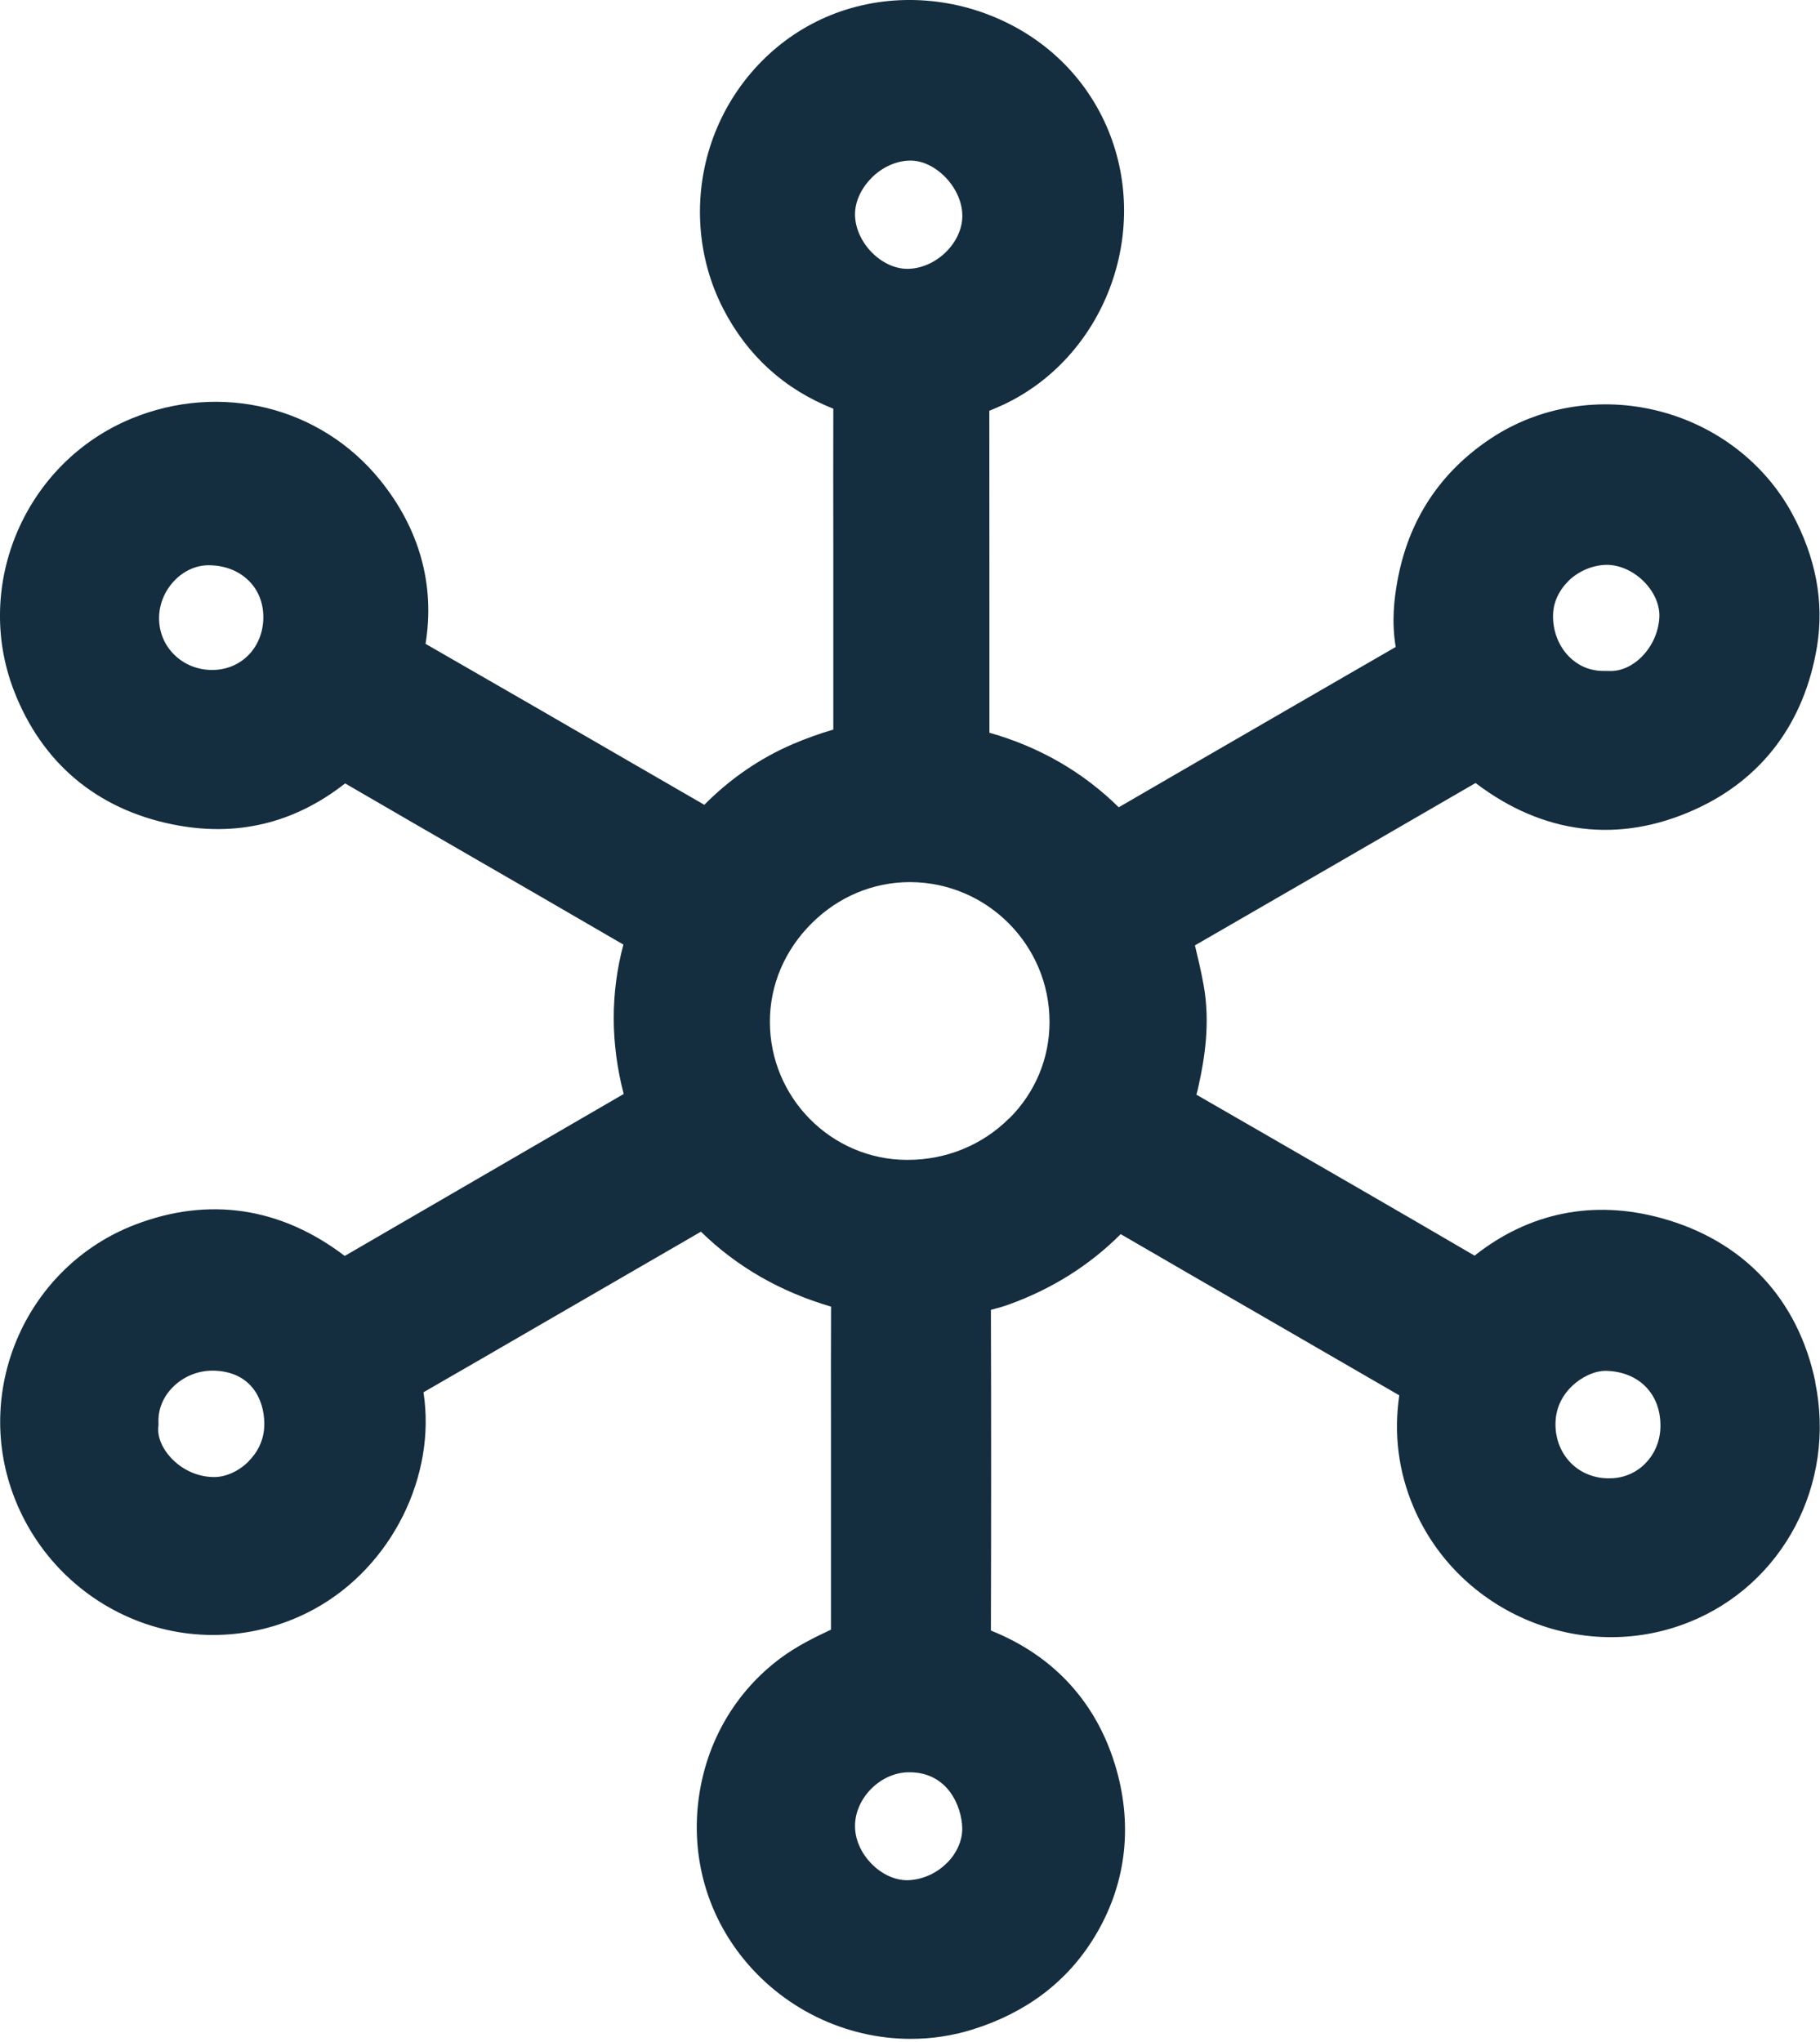 <?xml version="1.0" encoding="UTF-8"?>
<svg id="Work" xmlns="http://www.w3.org/2000/svg" viewBox="0 0 185.36 207.87">
  <defs>
    <style>
      .cls-1 {
        fill: none;
      }

      .cls-2 {
        fill: #142d3f;
      }
    </style>
  </defs>
  <path class="cls-1" d="M21.23,57.55h-.02c-2.67,0-5.02,2.53-5.02,5.39,0,1.4.54,2.72,1.53,3.7,1.02,1.01,2.39,1.57,3.87,1.57h.02c2.97-.01,5.2-2.32,5.19-5.37,0-1.47-.51-2.75-1.48-3.71-1.02-1.02-2.48-1.58-4.1-1.58Z"/>
  <path class="cls-1" d="M163.45,68.29h.18s.18,0,.18,0c1.45.09,2.6-.72,3.15-1.22,1.21-1.08,1.97-2.68,2.03-4.26.05-1.19-.48-2.46-1.45-3.49-1.05-1.11-2.47-1.8-3.81-1.83-1.42-.02-2.91.58-4,1.63-1,.97-1.57,2.21-1.58,3.49-.02,1.63.59,3.17,1.67,4.25.68.67,1.84,1.45,3.62,1.42Z"/>
  <path class="cls-1" d="M92.39,27.36h0c2.88,0,5.6-2.62,5.61-5.39,0-1.36-.62-2.78-1.7-3.91-1.05-1.09-2.35-1.72-3.57-1.72h-.01c-1.4,0-2.85.64-3.97,1.76-1.07,1.07-1.69,2.42-1.69,3.71,0,1.35.61,2.76,1.69,3.86,1.05,1.07,2.37,1.69,3.63,1.69Z"/>
  <path class="cls-1" d="M21.79,139.57c-.06,0-.12,0-.17,0-1.5,0-2.96.61-4.03,1.68-1,1-1.52,2.29-1.47,3.63v.23s0,.23,0,.23c-.07.99.39,2.11,1.26,3.07,1.13,1.24,2.7,1.96,4.32,1.99,1.22.04,2.59-.57,3.62-1.59.75-.74,1.63-2.02,1.6-3.89-.04-2.5-1.41-5.22-5.12-5.33Z"/>
  <path class="cls-1" d="M163.59,139.57s-.05,0-.07,0c-1.11,0-2.46.62-3.45,1.59-.75.73-1.64,1.99-1.64,3.82h0c0,3.13,2.3,5.51,5.37,5.53,1.47.03,2.77-.52,3.75-1.48,1.01-.99,1.56-2.36,1.57-3.86.02-3.27-2.2-5.51-5.53-5.59Z"/>
  <path class="cls-1" d="M92.63,180.45h-.07c-2.85,0-5.46,2.58-5.49,5.44-.01,1.35.59,2.75,1.65,3.84,1.05,1.08,2.39,1.7,3.68,1.71,1.42-.03,2.91-.63,4.03-1.76,1-1.02,1.57-2.3,1.54-3.52-.04-2.29-1.51-5.7-5.36-5.7Z"/>
  <path class="cls-1" d="M92.73,89.8h-.07c-3.72,0-7.26,1.49-9.99,4.19-2.74,2.72-4.25,6.27-4.26,10.01-.02,7.74,6.25,14.06,13.96,14.08h.05c3.94,0,7.62-1.5,10.36-4.23,2.64-2.63,4.1-6.11,4.1-9.81,0-7.82-6.34-14.21-14.16-14.25Z"/>
  <path class="cls-2" d="M184.89,140.72c-1.77-8.49-7.35-14.43-15.72-16.71-6.91-1.89-13.44-.56-18.99,3.83-3.95-2.31-7.9-4.6-11.86-6.89l-1.3-.75c-5.06-2.92-10.11-5.84-15.17-8.75.08-.29.16-.59.22-.9.61-2.76,1.22-6.42.5-10.34-.25-1.36-.56-2.68-.87-3.96,9.53-5.5,19.06-11.01,28.58-16.53,6.9,5.24,14.58,6.19,22.29,2.72,6.89-3.1,11.21-8.85,12.49-16.64.74-4.52-.13-9.09-2.57-13.57-2.82-5.16-7.8-8.95-13.67-10.41-5.87-1.46-12.04-.44-16.94,2.79-5.23,3.46-8.46,8.37-9.57,14.61-.31,1.7-.6,4.08-.16,6.65-1.65.95-3.3,1.9-4.94,2.85l-7.11,4.11c-5.39,3.12-10.78,6.23-16.16,9.36-3.65-3.59-8.06-6.14-13.17-7.59,0-1.02,0-2.03,0-3.05v-7.85c0-7.27,0-14.54-.01-21.88.49-.2.99-.41,1.48-.64,10.23-4.85,14.99-17.39,10.62-27.95-2.23-5.37-6.51-9.52-12.07-11.69-5.61-2.19-11.85-2.04-17.13.41-5.22,2.42-9.3,6.99-11.2,12.55-1.91,5.6-1.47,11.78,1.21,16.96,2.47,4.77,6.23,8.18,11.2,10.15-.01,4.66-.01,9.32,0,13.97v4.89s0,4.01,0,4.01c0,3.26,0,6.52,0,9.8-1.38.4-2.77.9-4.15,1.49-3.32,1.43-6.34,3.5-8.99,6.17-.05-.03-.1-.06-.15-.09l-6.75-3.9c-7.15-4.14-14.31-8.28-21.49-12.4.98-6-.62-11.74-4.66-16.71-6.07-7.46-16.24-9.95-25.3-6.22C2.59,47.08-2.76,59.5,1.42,70.32c2.83,7.33,8.41,12.04,16.14,13.61,6.47,1.32,12.38-.08,17.59-4.17,4.55,2.65,9.11,5.28,13.66,7.91l5.63,3.25c3.02,1.75,6.03,3.49,9.05,5.25-1.32,4.95-1.31,10.04.03,15.21-.64.37-1.27.74-1.91,1.11l-7.55,4.38c-6.32,3.66-12.63,7.33-18.95,11-6.51-4.96-13.85-6.06-21.34-3.19-10.93,4.19-16.5,16.53-12.41,27.52,2.23,5.99,6.93,10.69,12.89,12.92,5.82,2.17,12.31,1.69,17.78-1.31,7.87-4.31,12.42-13.55,11.1-22.06,3.93-2.26,7.85-4.53,11.78-6.81l16.48-9.54c3.62,3.55,8.06,6.11,13.25,7.63-.02,3.87-.01,7.73-.01,11.6v4.6s0,3.88,0,3.88c0,4.27,0,8.54,0,12.81-1.7.79-3.53,1.7-5.19,2.94-4.55,3.41-7.48,8.44-8.27,14.17-.79,5.76.71,11.43,4.2,15.96,4.24,5.5,10.74,8.59,17.38,8.59,2.12,0,4.25-.31,6.32-.96,5.46-1.71,9.63-4.87,12.39-9.4,3.17-5.19,3.94-11.1,2.24-17.08-1.9-6.68-6.3-11.54-12.78-14.13.03-11.2.03-22.17,0-32.65.6-.15,1.22-.33,1.84-.55,4.4-1.59,8.21-3.99,11.38-7.16,4.56,2.65,9.12,5.29,13.69,7.92l9.3,5.38c1.79,1.04,3.57,2.07,5.38,3.11-.57,3.93-.09,7.74,1.44,11.35,4.57,10.8,17.14,16.08,28.01,11.77,9.63-3.81,15.06-14.1,12.91-24.46ZM159.74,59.14c1.09-1.05,2.59-1.65,4-1.63,1.34.03,2.76.71,3.81,1.83.97,1.03,1.5,2.3,1.45,3.49-.07,1.58-.82,3.17-2.03,4.26-.55.5-1.7,1.31-3.15,1.22h-.18s-.18,0-.18,0c-1.78.04-2.94-.75-3.62-1.42-1.09-1.08-1.7-2.63-1.67-4.25.02-1.28.58-2.52,1.58-3.49ZM21.62,68.21h-.02c-1.48,0-2.86-.56-3.87-1.57-.99-.98-1.53-2.29-1.53-3.7,0-2.86,2.34-5.38,5.02-5.39h.02c1.63,0,3.08.56,4.1,1.58.97.96,1.48,2.25,1.48,3.71,0,3.05-2.23,5.36-5.19,5.37ZM25.32,148.79c-1.02,1.02-2.4,1.63-3.62,1.59-1.62-.03-3.19-.76-4.32-1.99-.88-.96-1.34-2.08-1.26-3.07l.02-.23v-.23c-.06-1.34.46-2.63,1.46-3.63,1.06-1.07,2.52-1.68,4.03-1.68.06,0,.12,0,.17,0,3.72.11,5.08,2.83,5.12,5.33.03,1.87-.85,3.15-1.6,3.89ZM88.76,18.11c1.12-1.12,2.57-1.76,3.97-1.76h.01c1.22,0,2.52.63,3.57,1.72,1.08,1.13,1.7,2.55,1.7,3.91,0,2.77-2.73,5.39-5.61,5.39h0c-1.26,0-2.58-.62-3.63-1.69-1.07-1.1-1.69-2.51-1.69-3.86,0-1.29.62-2.64,1.69-3.71ZM96.44,189.67c-1.12,1.13-2.61,1.73-4.03,1.76-1.3,0-2.64-.63-3.68-1.71-1.06-1.09-1.66-2.49-1.65-3.84.02-2.85,2.63-5.44,5.49-5.44h.07c3.85,0,5.31,3.41,5.36,5.7.02,1.22-.54,2.51-1.54,3.52ZM102.78,113.86c-2.74,2.73-6.41,4.23-10.36,4.23h-.05c-7.71-.02-13.97-6.34-13.96-14.08,0-3.74,1.52-7.29,4.26-10.01,2.72-2.71,6.27-4.19,9.99-4.19h.07c7.82.04,14.17,6.43,14.16,14.25,0,3.7-1.46,7.18-4.1,9.81ZM167.54,149.03c-.98.97-2.28,1.51-3.75,1.48-3.07-.02-5.38-2.4-5.37-5.52h0c0-1.84.89-3.1,1.64-3.83.99-.97,2.34-1.59,3.45-1.59.02,0,.05,0,.07,0,3.32.08,5.54,2.32,5.53,5.59,0,1.5-.57,2.87-1.57,3.86Z"/>
</svg>